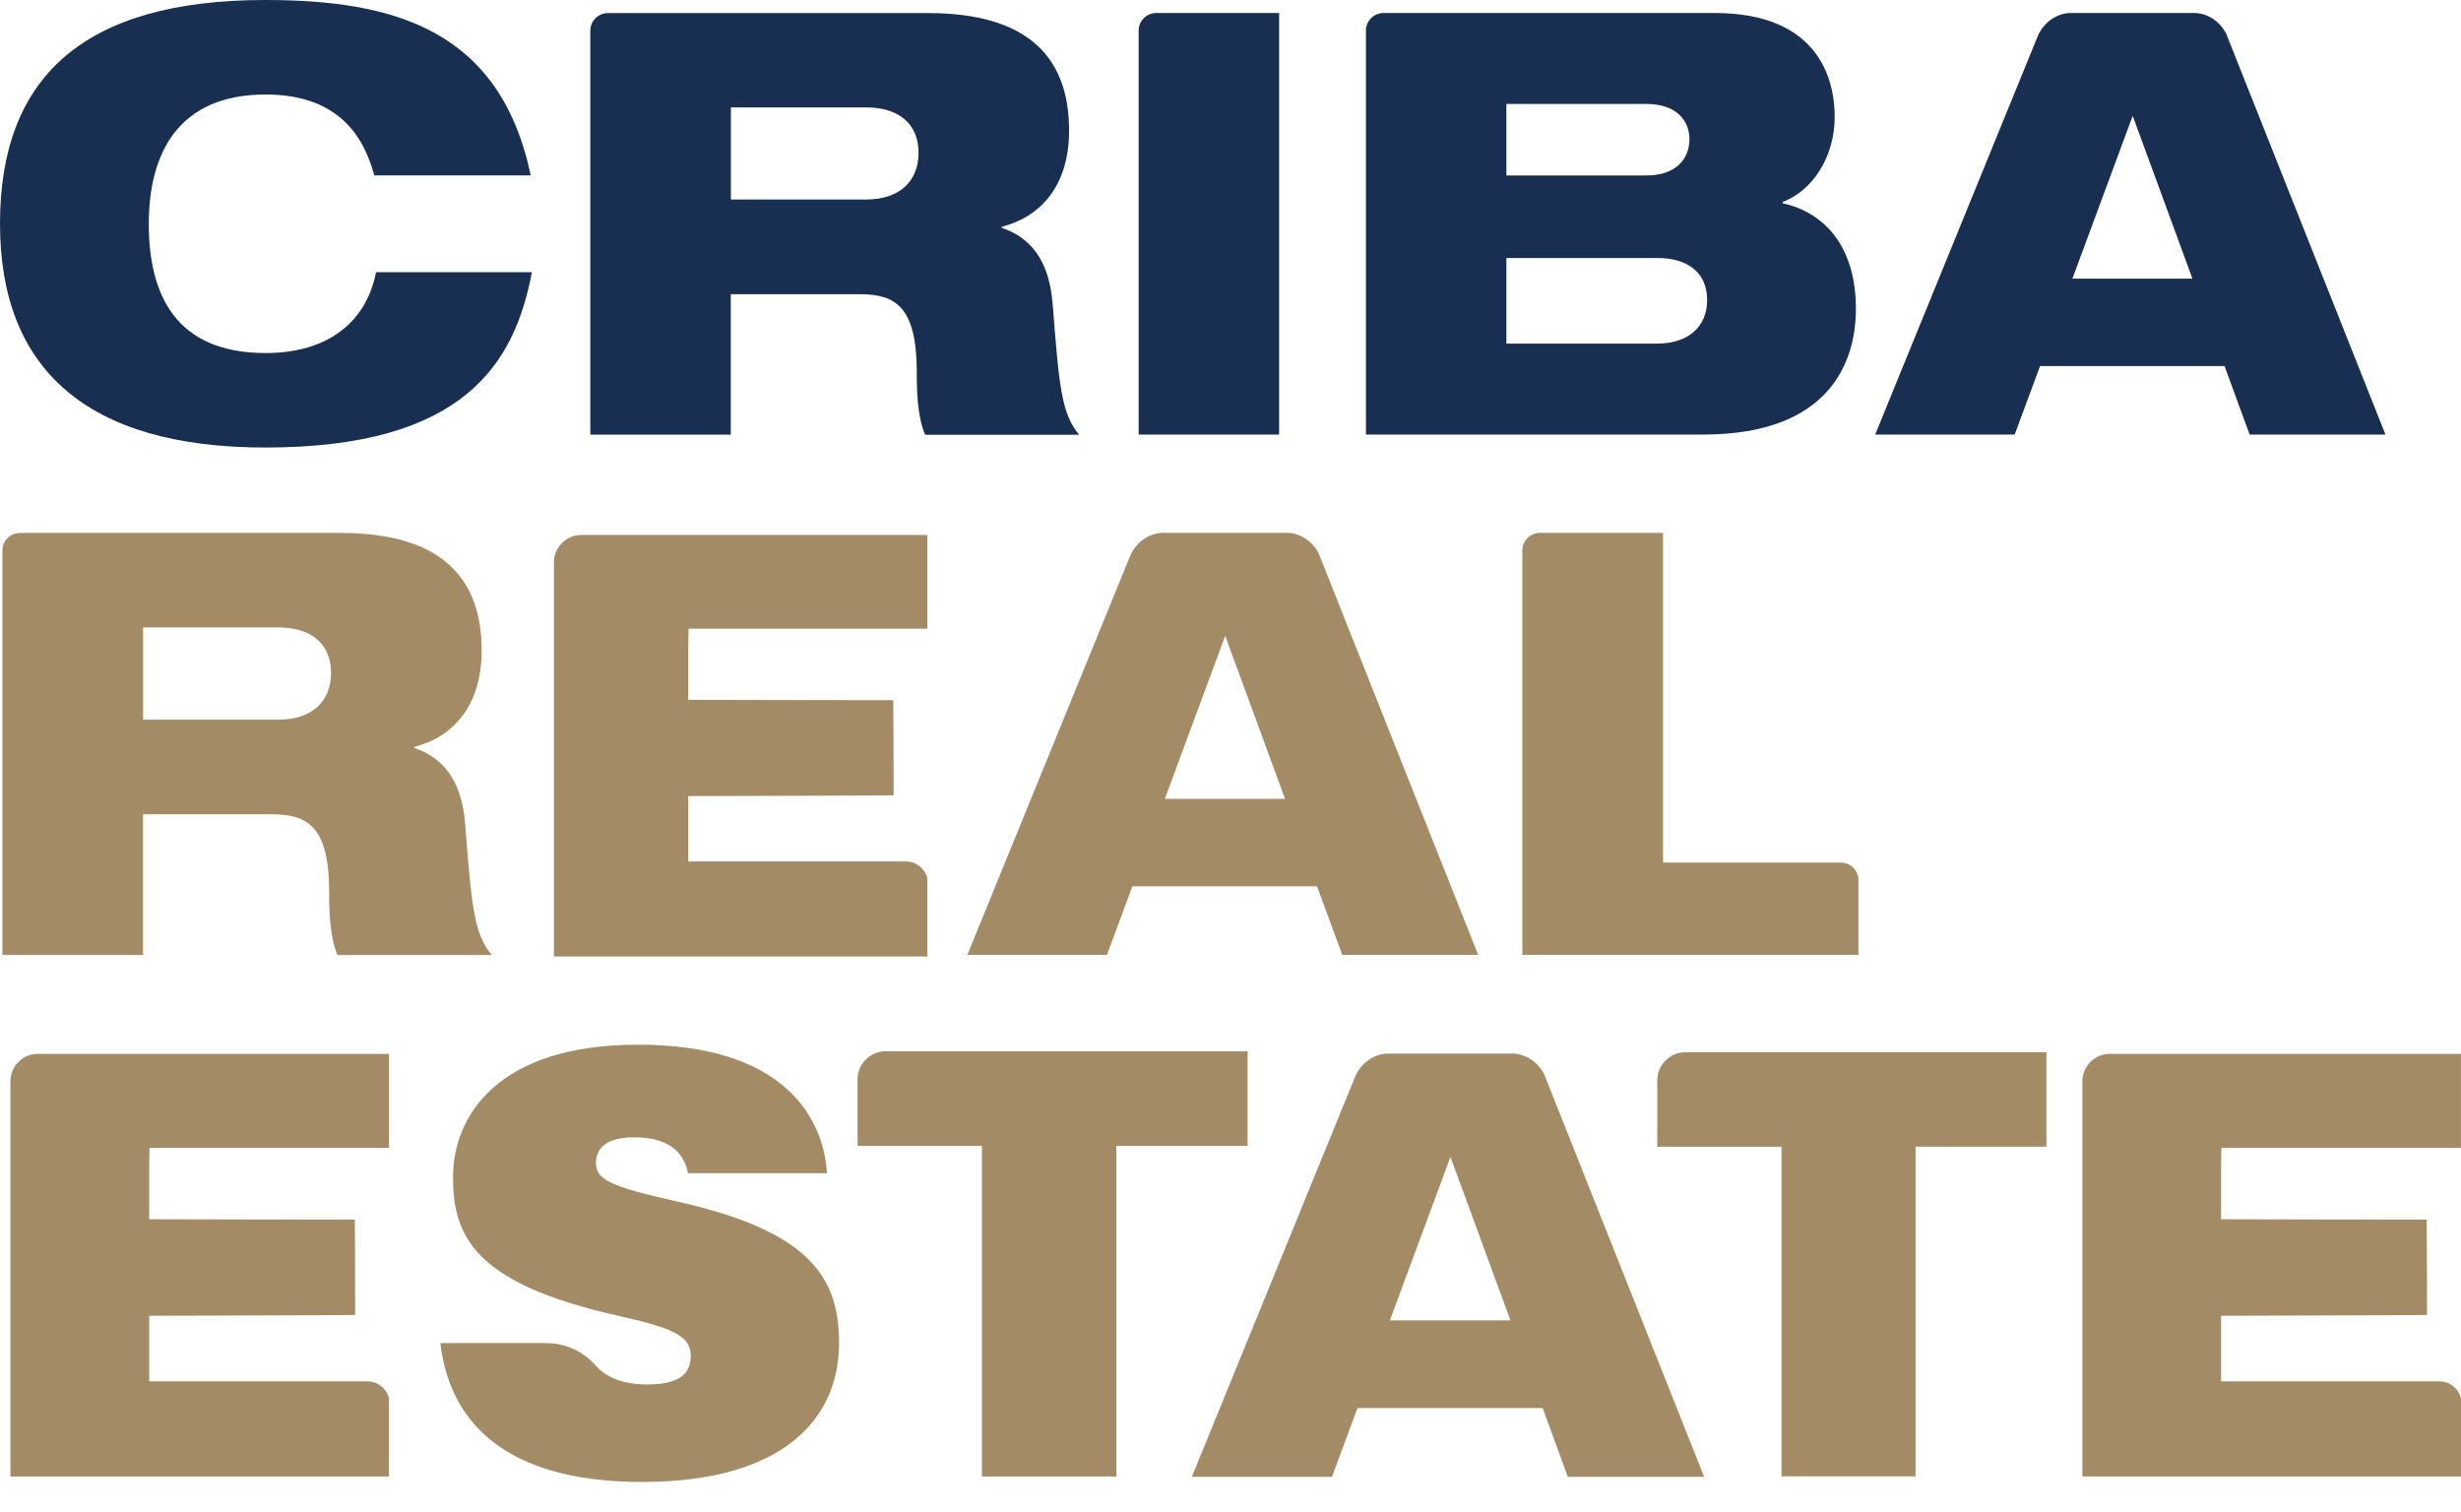 <svg width="70" height="43" viewBox="0 0 70 43" fill="none" xmlns="http://www.w3.org/2000/svg">
<g id="Group">
<g id="Group_2">
<path id="Vector" d="M15.129 7.742C14.641 10.329 13.213 12.73 7.538 12.73C2.469 12.728 0 10.495 0 6.364C0 2.233 2.333 0 7.541 0C11.201 0 14.224 0.84 15.096 4.989H10.646C10.409 4.131 9.824 2.688 7.556 2.688C5.054 2.688 4.232 4.385 4.232 6.366C4.232 8.348 4.971 10.042 7.556 10.042C9.353 10.042 10.427 9.135 10.696 7.742H15.129Z" fill="#192F51"/>
<path id="Vector_2" d="M32.888 0.37C32.612 0.37 32.388 0.593 32.388 0.87V12.361H36.383V0.37H32.886H32.888Z" fill="#192F51"/>
<path id="Vector_3" d="M50.707 5.776V5.743C51.565 5.423 52.186 4.45 52.186 3.324C52.186 2.198 51.68 0.37 48.776 0.37H39.352C39.078 0.37 38.854 0.591 38.852 0.867V12.361H48.439C52.118 12.361 52.789 10.211 52.789 8.785C52.789 7.088 51.967 6.065 50.707 5.781M42.847 2.957H46.828C47.682 2.957 48.054 3.427 48.054 3.965C48.054 4.503 47.685 4.991 46.828 4.991H42.847V2.959V2.957ZM47.147 9.773H42.847V7.339H47.147C47.987 7.339 48.557 7.742 48.557 8.531C48.557 9.321 47.987 9.773 47.147 9.773Z" fill="#192F51"/>
<path id="Vector_4" d="M29.939 8.632C29.838 7.339 29.25 6.733 28.495 6.482V6.449C29.571 6.18 30.409 5.308 30.409 3.714C30.409 1.715 29.335 0.372 26.396 0.372H17.291C17.015 0.372 16.791 0.596 16.791 0.872V12.363H20.786V8.368H24.447C25.455 8.368 26.076 8.705 26.076 10.585C26.076 11.139 26.094 11.845 26.313 12.366H30.695C30.192 11.762 30.125 11.005 29.941 8.637M24.633 5.675H20.789V3.055H24.633C25.606 3.055 26.127 3.558 26.127 4.347C26.127 5.137 25.606 5.675 24.633 5.675Z" fill="#192F51"/>
<path id="Vector_5" d="M67.85 12.358L63.325 0.968C63.136 0.588 62.766 0.37 62.419 0.37H58.899C58.53 0.37 58.132 0.614 57.956 1.041L53.337 12.361H57.305L58.027 10.412H63.274L63.988 12.361H67.85V12.358ZM58.947 7.925L60.662 3.294L62.361 7.925H58.947Z" fill="#192F51"/>
<path id="Vector_6" d="M13.23 23.429C13.13 22.134 12.541 21.528 11.784 21.277V21.244C12.861 20.975 13.7 20.102 13.7 18.503C13.7 16.504 12.627 15.159 9.682 15.159H0.568C0.291 15.159 0.068 15.383 0.068 15.659V27.163H4.068V23.162H7.734C8.742 23.162 9.363 23.499 9.363 25.383C9.363 25.938 9.381 26.642 9.599 27.165H13.987C13.484 26.559 13.416 25.805 13.23 23.434M7.92 20.47H4.07V17.847H7.92C8.895 17.847 9.416 18.352 9.416 19.142C9.416 19.931 8.895 20.47 7.92 20.47Z" fill="#A38B66"/>
<path id="Vector_7" d="M42.045 27.16L37.514 15.755C37.326 15.375 36.956 15.157 36.607 15.157H33.081C32.712 15.157 32.312 15.403 32.139 15.828L27.515 27.16H31.487L32.209 25.212H37.462L38.178 27.16H42.045ZM33.132 22.722L34.849 18.086L36.551 22.722H33.132Z" fill="#A38B66"/>
<path id="Vector_8" d="M52.361 24.535H47.303V15.157H43.803C43.526 15.157 43.302 15.38 43.302 15.657V27.16H52.862V25.036C52.862 24.759 52.638 24.535 52.361 24.535Z" fill="#A38B66"/>
<path id="Vector_9" d="M26.376 24.975C26.305 24.704 26.059 24.503 25.765 24.503H19.587C19.587 24.503 19.577 24.497 19.577 24.492V22.644C19.577 22.644 25.418 22.629 25.418 22.622C25.418 22.622 25.413 19.916 25.408 19.916C25.408 19.916 19.577 19.911 19.577 19.906V18.39C19.577 18.39 19.582 17.882 19.587 17.882H26.378V15.217H16.535C16.105 15.217 15.755 15.566 15.755 15.999V27.195C15.755 27.195 15.76 27.206 15.765 27.206H26.378V24.98L26.376 24.975Z" fill="#A38B66"/>
<path id="Vector_10" d="M27.933 32.596H24.392V30.703C24.392 30.26 24.752 29.903 25.192 29.903H35.486V32.596H31.754V41.998H27.93V32.596H27.933Z" fill="#A38B66"/>
<path id="Vector_11" d="M50.669 32.619H47.139V30.731C47.139 30.291 47.496 29.931 47.938 29.931H58.207V32.616H54.486V41.992H50.672V32.616L50.669 32.619Z" fill="#A38B66"/>
<path id="Vector_12" d="M48.472 42.008L43.928 30.57C43.74 30.188 43.368 29.969 43.018 29.969H39.483C39.113 29.969 38.711 30.215 38.538 30.643L33.901 42.008H37.886L38.611 40.051H43.878L44.595 42.008H48.472ZM39.533 37.557L41.256 32.908L42.963 37.557H39.533Z" fill="#A38B66"/>
<path id="Vector_13" d="M11.066 39.767C10.993 39.496 10.749 39.292 10.452 39.292H4.254C4.254 39.292 4.244 39.287 4.244 39.282V37.426C4.244 37.426 10.102 37.411 10.102 37.404C10.102 37.404 10.098 34.691 10.092 34.691C10.092 34.691 4.244 34.686 4.244 34.681V33.16C4.244 33.16 4.249 32.652 4.254 32.652H11.066V29.976H1.078C0.646 29.976 0.297 30.326 0.297 30.758V41.987C0.297 41.987 0.302 41.998 0.307 41.998H11.063V39.765L11.066 39.767Z" fill="#A38B66"/>
<path id="Vector_14" d="M69.998 39.767C69.925 39.496 69.681 39.292 69.384 39.292H63.186C63.186 39.292 63.176 39.287 63.176 39.282V37.426C63.176 37.426 69.034 37.411 69.034 37.404C69.034 37.404 69.029 34.691 69.024 34.691C69.024 34.691 63.176 34.686 63.176 34.681V33.16C63.176 33.16 63.181 32.652 63.186 32.652H69.998V29.976H60.013C59.581 29.976 59.231 30.326 59.231 30.758V41.987C59.231 41.987 59.236 41.998 59.243 41.998H70V39.765L69.998 39.767Z" fill="#A38B66"/>
<path id="Vector_15" d="M15.553 38.206C16.081 38.206 16.584 38.435 16.934 38.832C17.245 39.189 17.746 39.38 18.397 39.38C19.27 39.38 19.647 39.114 19.647 38.568C19.647 37.985 19.124 37.776 17.562 37.421C13.474 36.504 12.886 35.153 12.886 33.479C12.886 31.804 14.092 29.715 18.148 29.715C22.204 29.715 23.411 31.699 23.524 33.371H19.569C19.478 32.953 19.219 32.35 18.027 32.35C17.235 32.35 16.951 32.677 16.951 33.081C16.951 33.547 17.338 33.748 19.267 34.178C23.051 35.025 23.866 36.343 23.866 38.206C23.866 40.32 22.322 42.153 18.261 42.153C14.201 42.153 12.767 40.3 12.526 38.203H15.556L15.553 38.206Z" fill="#A38B66"/>
</g>
</g>
</svg>
